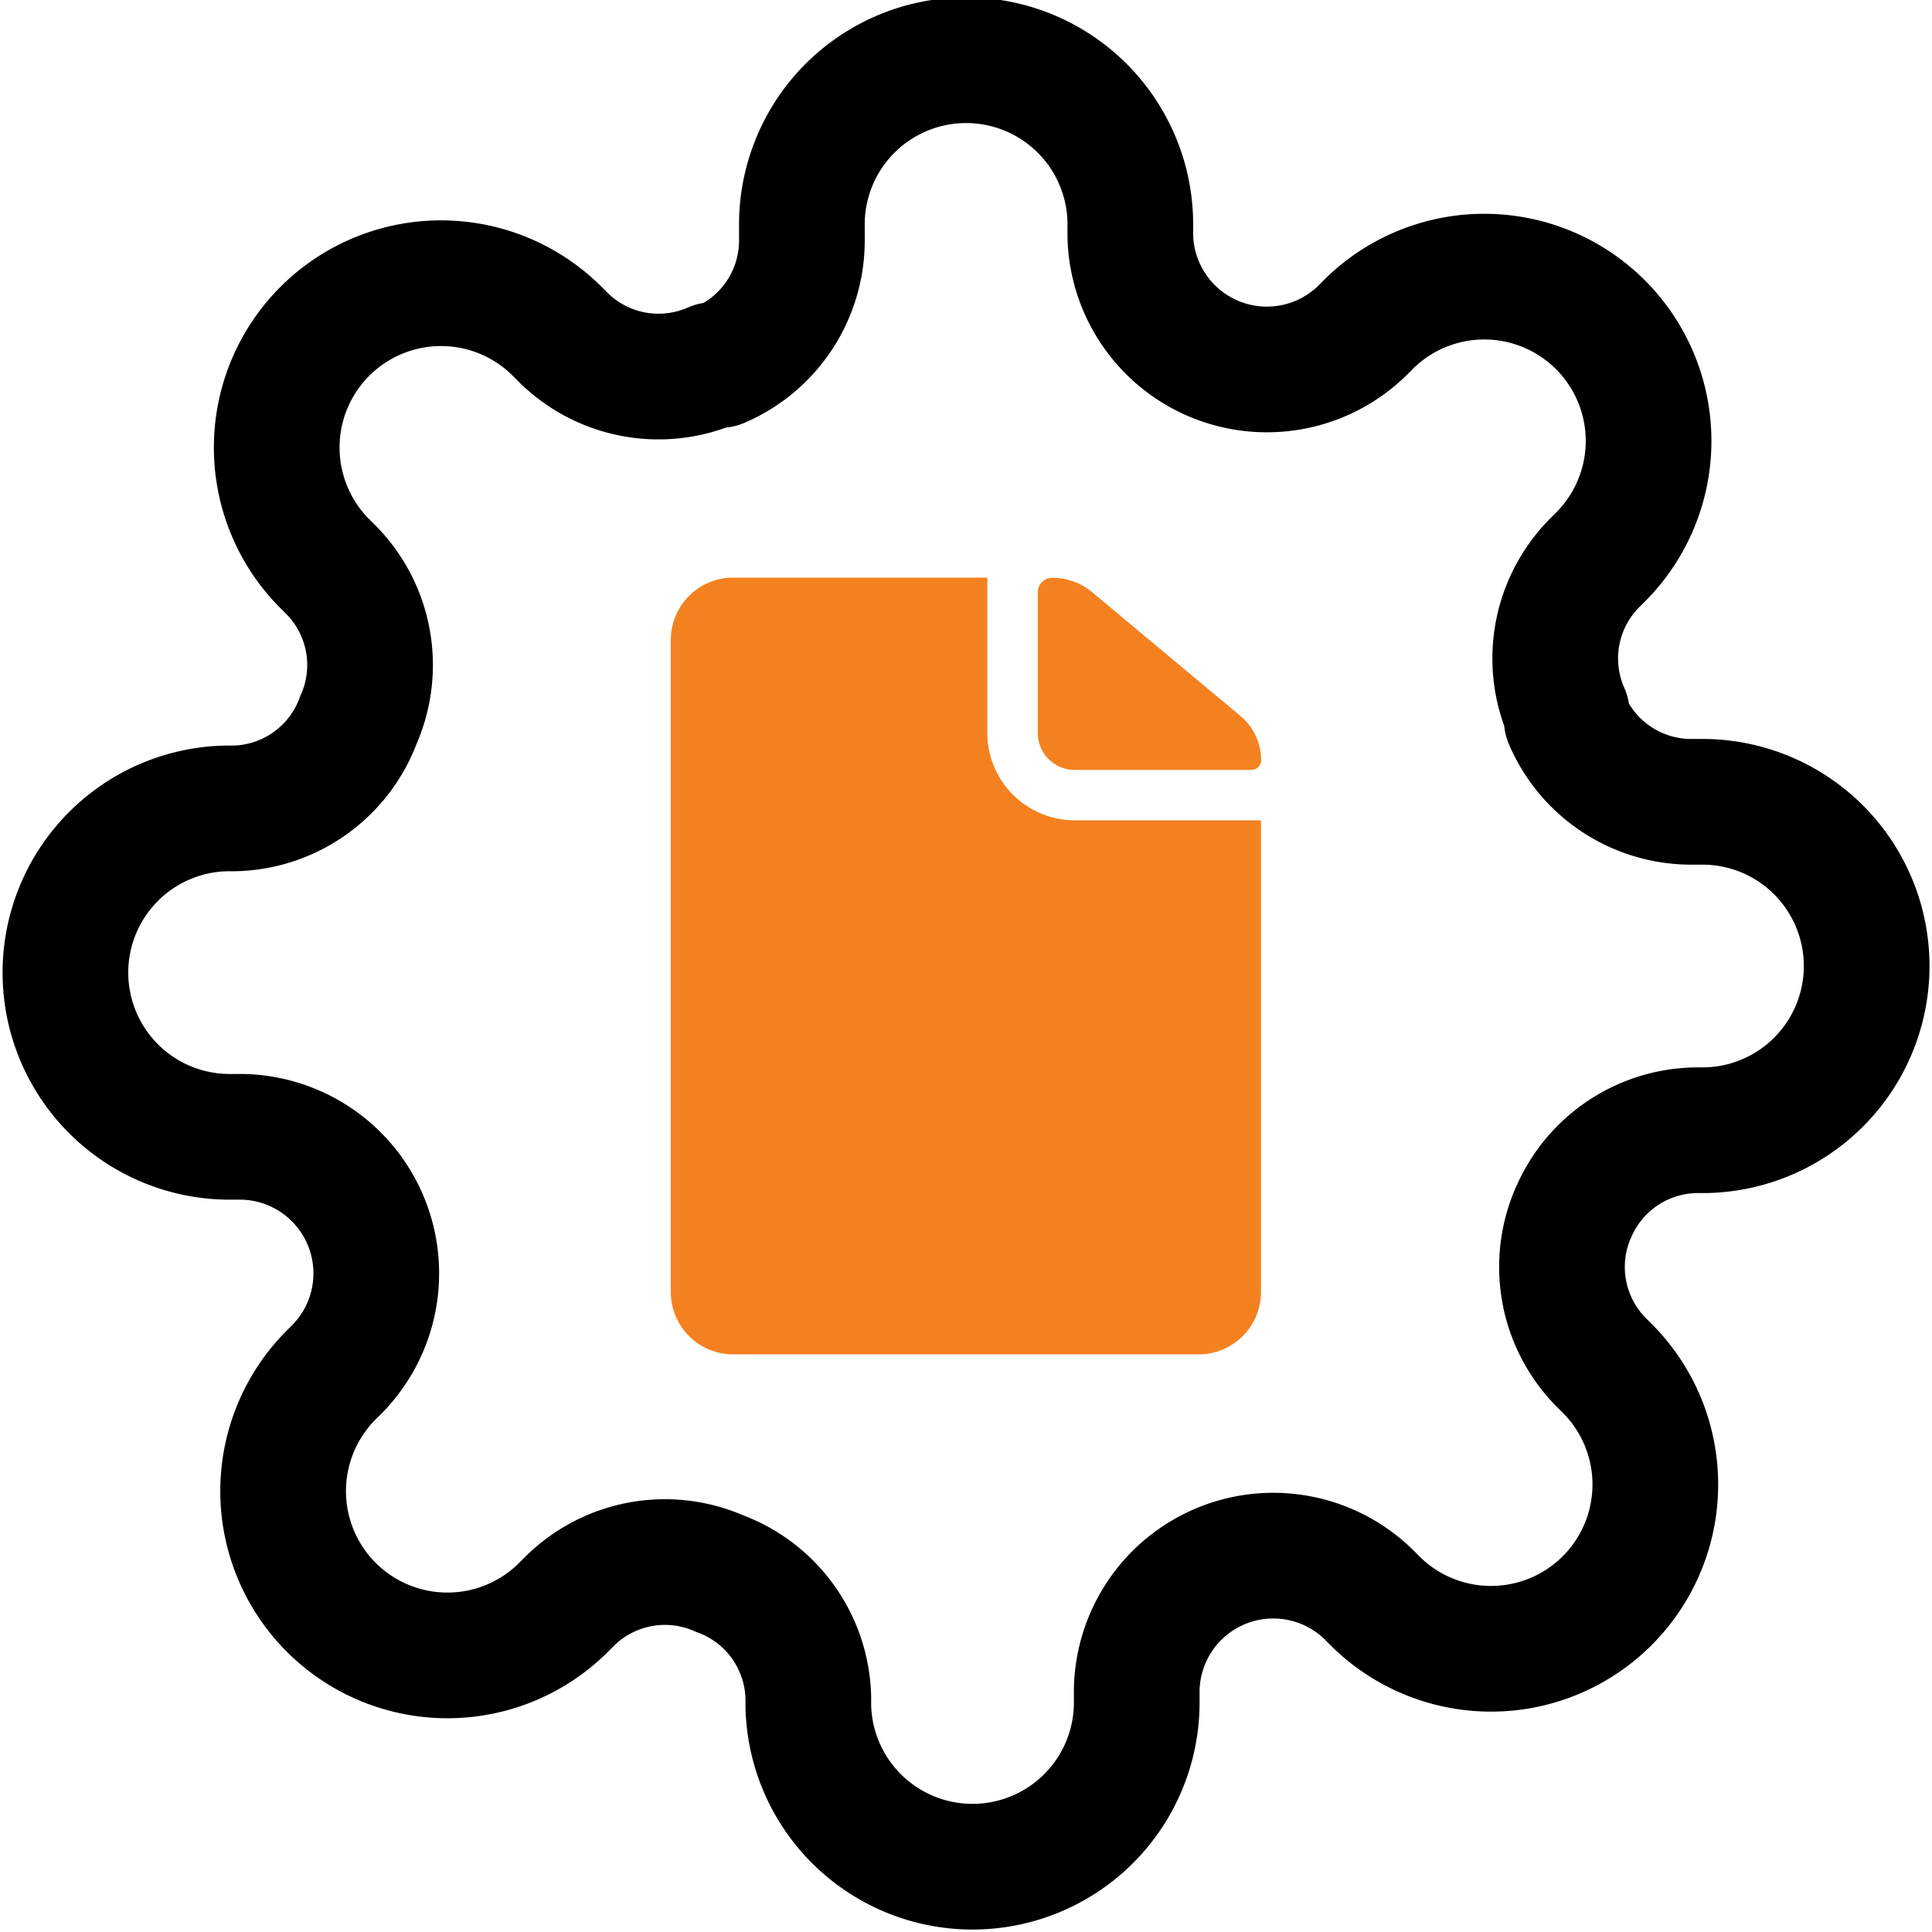 <svg xmlns="http://www.w3.org/2000/svg" width="46.116" height="46.116" viewBox="0 0 46.116 46.116">
  <g id="Group_304" data-name="Group 304" transform="translate(-6565.385 -1264.384)">
    <g id="Icon_feather-settings" data-name="Icon feather-settings" transform="translate(6565.384 1264.384)">
      <path id="Path_413" data-name="Path 413" d="M37.56,28.937a3.234,3.234,0,0,0,.647,3.567l.118.118a3.922,3.922,0,1,1-5.546,5.546l-.118-.118a3.26,3.26,0,0,0-5.527,2.313V40.7a3.92,3.92,0,0,1-7.839,0V40.52a3.234,3.234,0,0,0-2.117-2.959,3.234,3.234,0,0,0-3.567.647l-.118.118a3.922,3.922,0,1,1-5.546-5.546l.118-.118a3.26,3.26,0,0,0-2.313-5.527H5.42a3.92,3.92,0,0,1,0-7.839H5.6a3.234,3.234,0,0,0,2.959-2.117,3.234,3.234,0,0,0-.647-3.567l-.118-.118a3.922,3.922,0,1,1,5.546-5.546l.118.118a3.234,3.234,0,0,0,3.567.647h.157a3.234,3.234,0,0,0,1.96-2.959V5.42a3.92,3.92,0,1,1,7.839,0V5.6A3.26,3.26,0,0,0,32.5,7.909l.118-.118a3.922,3.922,0,1,1,5.546,5.546l-.118.118a3.234,3.234,0,0,0-.647,3.567v.157a3.234,3.234,0,0,0,2.959,1.96H40.7a3.92,3.92,0,0,1,0,7.839H40.52a3.234,3.234,0,0,0-2.959,1.96Z" transform="translate(0 0)" fill="none" stroke="#000" stroke-linecap="round" stroke-linejoin="round" stroke-width="3"/>
    </g>
    <g id="Icon_ionic-ios-document" data-name="Icon ionic-ios-document" transform="translate(6574.084 1274.234)">
      <path id="Path_414" data-name="Path 414" d="M21.482,8.529H25.7a.23.23,0,0,0,.232-.232h0a1.372,1.372,0,0,0-.5-1.061L21.9,4.288a1.489,1.489,0,0,0-.955-.343h0a.342.342,0,0,0-.343.343v3.36A.88.88,0,0,0,21.482,8.529Z" transform="translate(-4.529 -0.002)" fill="#f48120"/>
      <path id="Path_415" data-name="Path 415" d="M14.868,7.646V3.938H8.8A1.488,1.488,0,0,0,7.313,5.421V20.995A1.488,1.488,0,0,0,8.8,22.478H19.92A1.488,1.488,0,0,0,21.4,20.995V9.731h-4.45A2.089,2.089,0,0,1,14.868,7.646Z" fill="#f48120"/>
    </g>
  </g>
</svg>

